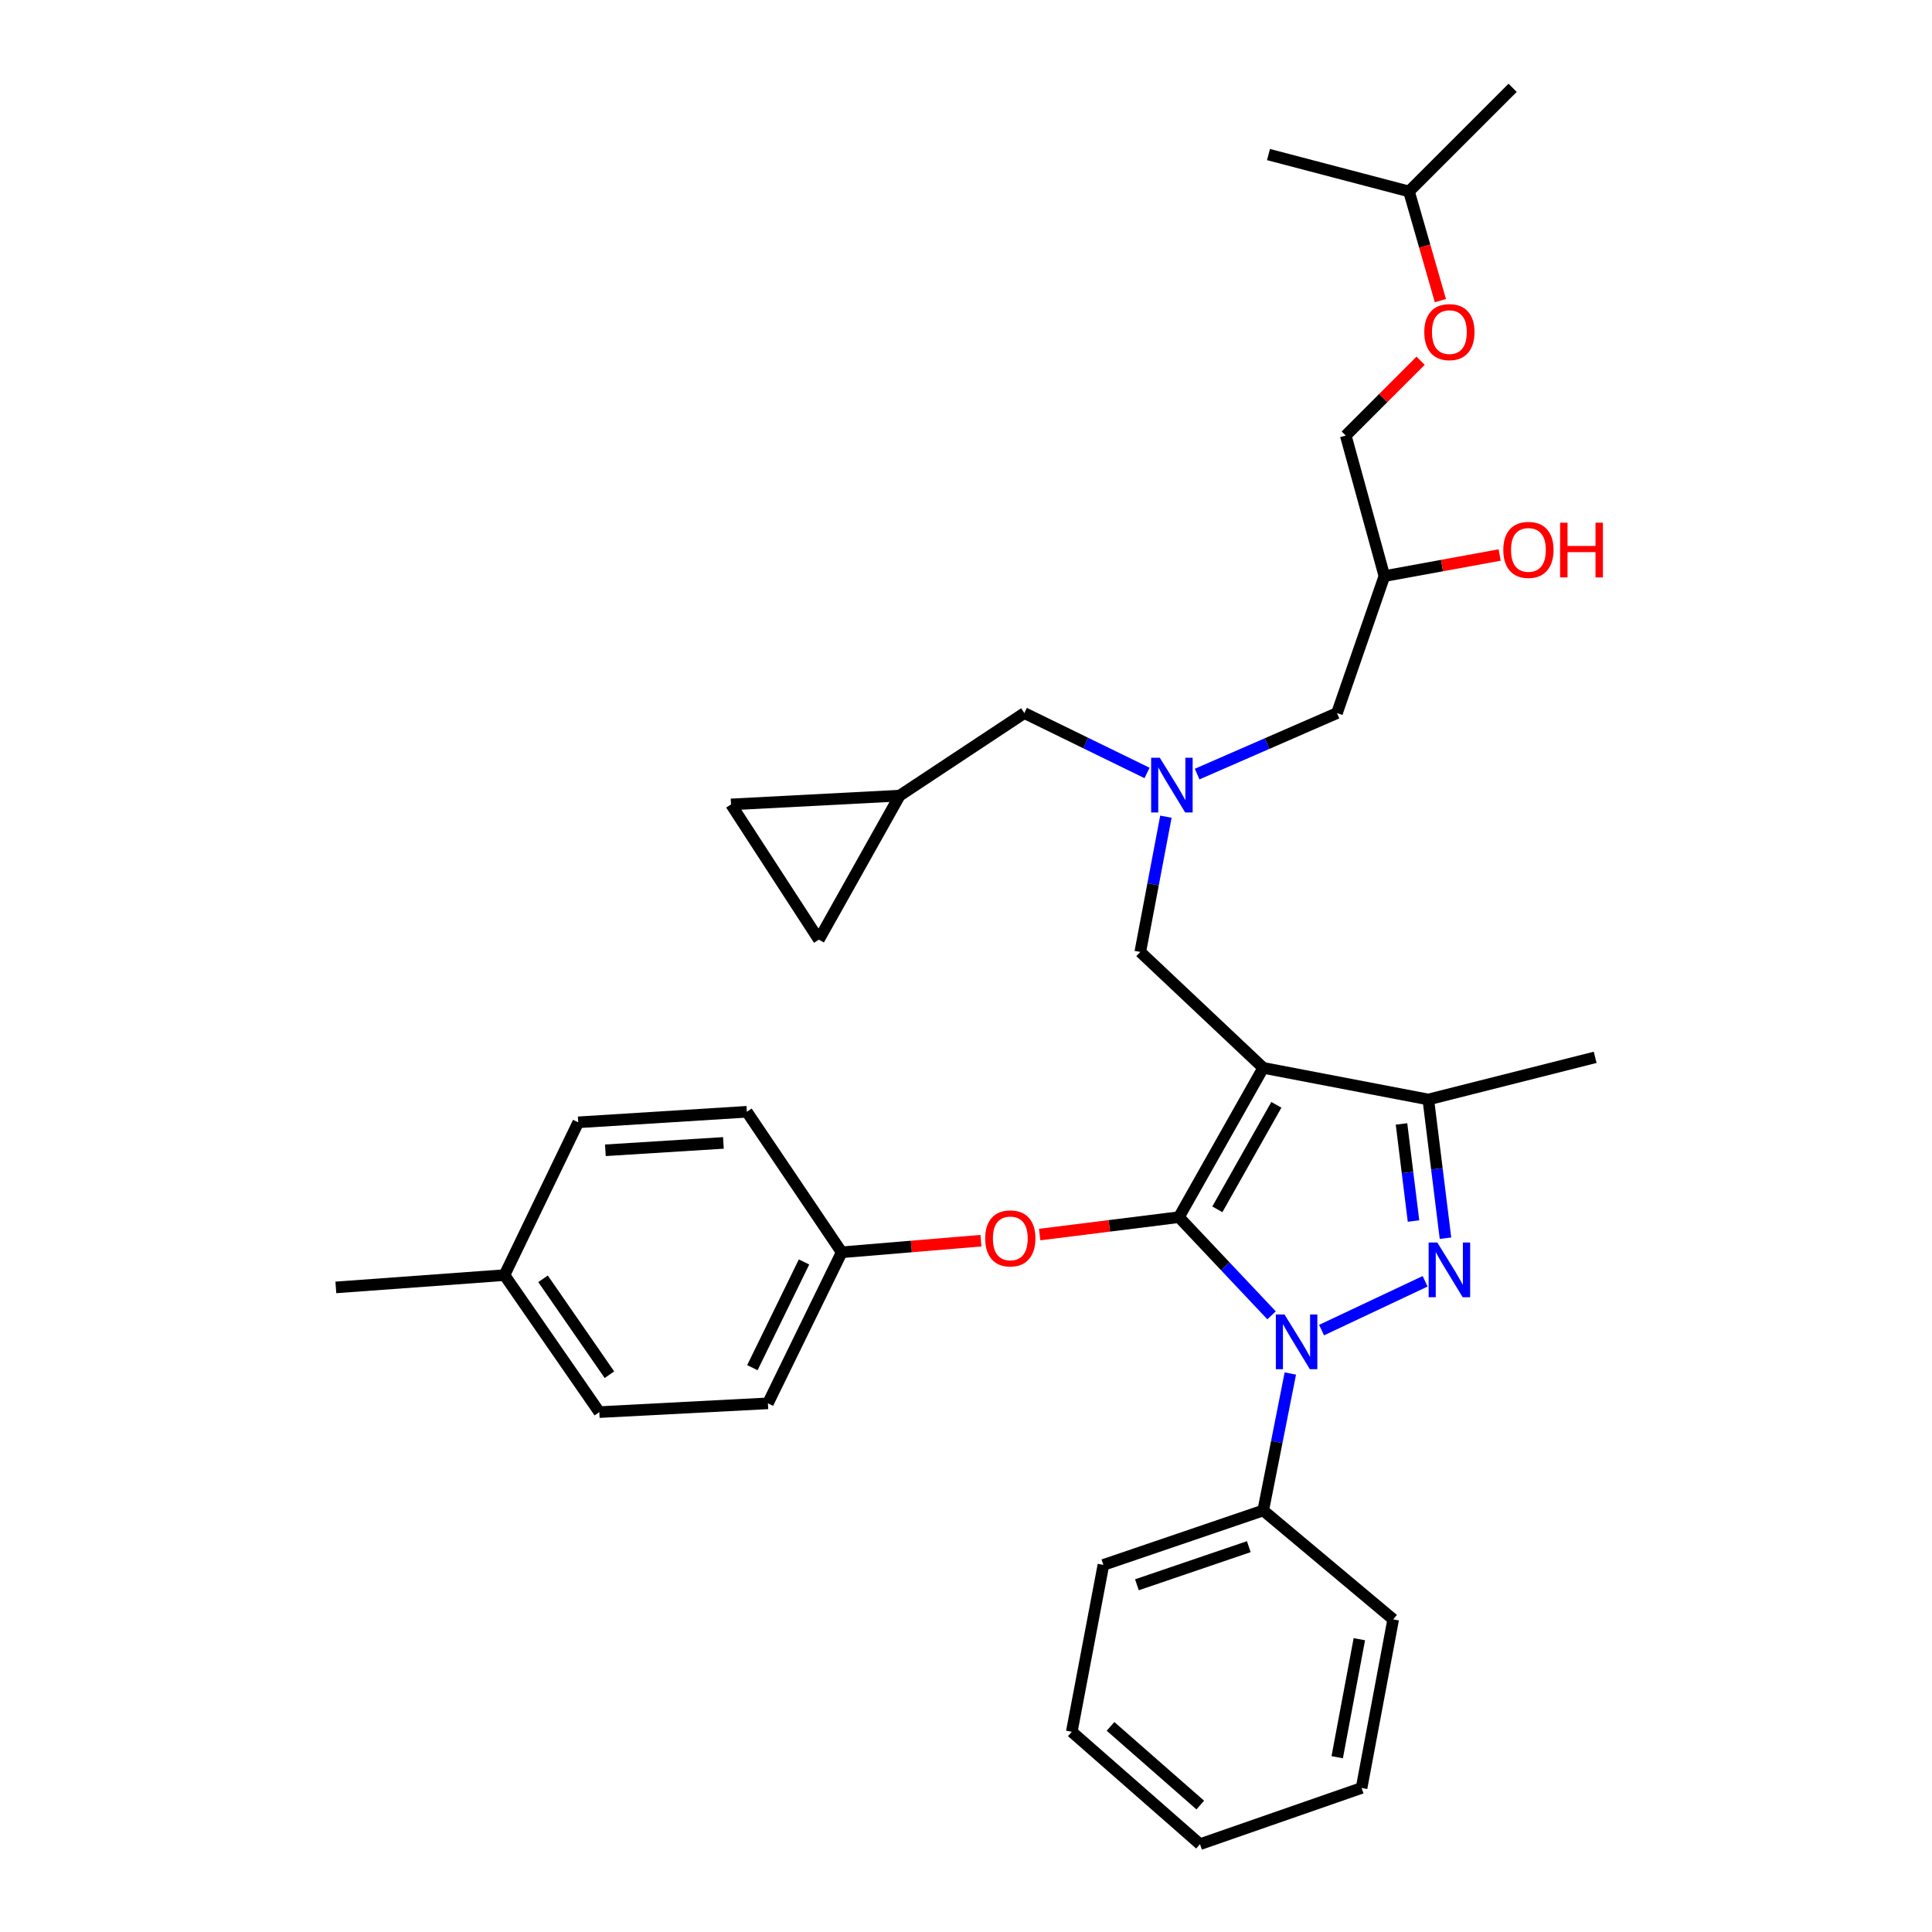 <?xml version='1.0' encoding='iso-8859-1'?>
<svg version='1.1' baseProfile='full'
              xmlns='http://www.w3.org/2000/svg'
                      xmlns:rdkit='http://www.rdkit.org/xml'
                      xmlns:xlink='http://www.w3.org/1999/xlink'
                  xml:space='preserve'
width='1000px' height='1000px' viewBox='0 0 1000 1000'>
<!-- END OF HEADER -->
<rect style='opacity:1.0;fill:#FFFFFF;stroke:none' width='1000' height='1000' x='0' y='0'> </rect>
<path class='bond-0' d='M 593.705,400.082 L 561.954,384.587' style='fill:none;fill-rule:evenodd;stroke:#0000FF;stroke-width:6px;stroke-linecap:butt;stroke-linejoin:miter;stroke-opacity:1' />
<path class='bond-0' d='M 561.954,384.587 L 530.204,369.092' style='fill:none;fill-rule:evenodd;stroke:#000000;stroke-width:6px;stroke-linecap:butt;stroke-linejoin:miter;stroke-opacity:1' />
<path class='bond-1' d='M 619.64,400.659 L 655.829,384.876' style='fill:none;fill-rule:evenodd;stroke:#0000FF;stroke-width:6px;stroke-linecap:butt;stroke-linejoin:miter;stroke-opacity:1' />
<path class='bond-1' d='M 655.829,384.876 L 692.019,369.092' style='fill:none;fill-rule:evenodd;stroke:#000000;stroke-width:6px;stroke-linecap:butt;stroke-linejoin:miter;stroke-opacity:1' />
<path class='bond-2' d='M 603.47,422.717 L 596.837,457.723' style='fill:none;fill-rule:evenodd;stroke:#0000FF;stroke-width:6px;stroke-linecap:butt;stroke-linejoin:miter;stroke-opacity:1' />
<path class='bond-2' d='M 596.837,457.723 L 590.204,492.729' style='fill:none;fill-rule:evenodd;stroke:#000000;stroke-width:6px;stroke-linecap:butt;stroke-linejoin:miter;stroke-opacity:1' />
<path class='bond-3' d='M 692.019,369.092 L 716.565,298.185' style='fill:none;fill-rule:evenodd;stroke:#000000;stroke-width:6px;stroke-linecap:butt;stroke-linejoin:miter;stroke-opacity:1' />
<path class='bond-4' d='M 716.565,298.185 L 746.39,292.728' style='fill:none;fill-rule:evenodd;stroke:#000000;stroke-width:6px;stroke-linecap:butt;stroke-linejoin:miter;stroke-opacity:1' />
<path class='bond-4' d='M 746.39,292.728 L 776.214,287.271' style='fill:none;fill-rule:evenodd;stroke:#FF0000;stroke-width:6px;stroke-linecap:butt;stroke-linejoin:miter;stroke-opacity:1' />
<path class='bond-5' d='M 716.565,298.185 L 696.565,225.456' style='fill:none;fill-rule:evenodd;stroke:#000000;stroke-width:6px;stroke-linecap:butt;stroke-linejoin:miter;stroke-opacity:1' />
<path class='bond-6' d='M 745.544,155.604 L 737.419,127.345' style='fill:none;fill-rule:evenodd;stroke:#FF0000;stroke-width:6px;stroke-linecap:butt;stroke-linejoin:miter;stroke-opacity:1' />
<path class='bond-6' d='M 737.419,127.345 L 729.294,99.086' style='fill:none;fill-rule:evenodd;stroke:#000000;stroke-width:6px;stroke-linecap:butt;stroke-linejoin:miter;stroke-opacity:1' />
<path class='bond-7' d='M 735.309,186.712 L 715.937,206.084' style='fill:none;fill-rule:evenodd;stroke:#FF0000;stroke-width:6px;stroke-linecap:butt;stroke-linejoin:miter;stroke-opacity:1' />
<path class='bond-7' d='M 715.937,206.084 L 696.565,225.456' style='fill:none;fill-rule:evenodd;stroke:#000000;stroke-width:6px;stroke-linecap:butt;stroke-linejoin:miter;stroke-opacity:1' />
<path class='bond-8' d='M 729.294,99.086 L 782.935,45.455' style='fill:none;fill-rule:evenodd;stroke:#000000;stroke-width:6px;stroke-linecap:butt;stroke-linejoin:miter;stroke-opacity:1' />
<path class='bond-9' d='M 729.294,99.086 L 656.565,79.997' style='fill:none;fill-rule:evenodd;stroke:#000000;stroke-width:6px;stroke-linecap:butt;stroke-linejoin:miter;stroke-opacity:1' />
<path class='bond-10' d='M 590.204,492.729 L 653.84,552.729' style='fill:none;fill-rule:evenodd;stroke:#000000;stroke-width:6px;stroke-linecap:butt;stroke-linejoin:miter;stroke-opacity:1' />
<path class='bond-11' d='M 658.157,680.811 L 634.181,655.404' style='fill:none;fill-rule:evenodd;stroke:#0000FF;stroke-width:6px;stroke-linecap:butt;stroke-linejoin:miter;stroke-opacity:1' />
<path class='bond-11' d='M 634.181,655.404 L 610.205,629.997' style='fill:none;fill-rule:evenodd;stroke:#000000;stroke-width:6px;stroke-linecap:butt;stroke-linejoin:miter;stroke-opacity:1' />
<path class='bond-12' d='M 684.042,688.453 L 737.637,663.199' style='fill:none;fill-rule:evenodd;stroke:#0000FF;stroke-width:6px;stroke-linecap:butt;stroke-linejoin:miter;stroke-opacity:1' />
<path class='bond-13' d='M 667.873,710.928 L 660.857,746.372' style='fill:none;fill-rule:evenodd;stroke:#0000FF;stroke-width:6px;stroke-linecap:butt;stroke-linejoin:miter;stroke-opacity:1' />
<path class='bond-13' d='M 660.857,746.372 L 653.84,781.815' style='fill:none;fill-rule:evenodd;stroke:#000000;stroke-width:6px;stroke-linecap:butt;stroke-linejoin:miter;stroke-opacity:1' />
<path class='bond-14' d='M 610.205,629.997 L 574.168,634.504' style='fill:none;fill-rule:evenodd;stroke:#000000;stroke-width:6px;stroke-linecap:butt;stroke-linejoin:miter;stroke-opacity:1' />
<path class='bond-14' d='M 574.168,634.504 L 538.132,639.011' style='fill:none;fill-rule:evenodd;stroke:#FF0000;stroke-width:6px;stroke-linecap:butt;stroke-linejoin:miter;stroke-opacity:1' />
<path class='bond-15' d='M 610.205,629.997 L 653.84,552.729' style='fill:none;fill-rule:evenodd;stroke:#000000;stroke-width:6px;stroke-linecap:butt;stroke-linejoin:miter;stroke-opacity:1' />
<path class='bond-15' d='M 630.095,625.943 L 660.64,571.856' style='fill:none;fill-rule:evenodd;stroke:#000000;stroke-width:6px;stroke-linecap:butt;stroke-linejoin:miter;stroke-opacity:1' />
<path class='bond-16' d='M 653.84,552.729 L 739.29,569.094' style='fill:none;fill-rule:evenodd;stroke:#000000;stroke-width:6px;stroke-linecap:butt;stroke-linejoin:miter;stroke-opacity:1' />
<path class='bond-17' d='M 739.29,569.094 L 825.659,547.272' style='fill:none;fill-rule:evenodd;stroke:#000000;stroke-width:6px;stroke-linecap:butt;stroke-linejoin:miter;stroke-opacity:1' />
<path class='bond-18' d='M 739.29,569.094 L 743.734,604.994' style='fill:none;fill-rule:evenodd;stroke:#000000;stroke-width:6px;stroke-linecap:butt;stroke-linejoin:miter;stroke-opacity:1' />
<path class='bond-18' d='M 743.734,604.994 L 748.178,640.895' style='fill:none;fill-rule:evenodd;stroke:#0000FF;stroke-width:6px;stroke-linecap:butt;stroke-linejoin:miter;stroke-opacity:1' />
<path class='bond-18' d='M 725.414,581.747 L 728.524,606.877' style='fill:none;fill-rule:evenodd;stroke:#000000;stroke-width:6px;stroke-linecap:butt;stroke-linejoin:miter;stroke-opacity:1' />
<path class='bond-18' d='M 728.524,606.877 L 731.635,632.008' style='fill:none;fill-rule:evenodd;stroke:#0000FF;stroke-width:6px;stroke-linecap:butt;stroke-linejoin:miter;stroke-opacity:1' />
<path class='bond-19' d='M 378.385,416.364 L 423.843,486.36' style='fill:none;fill-rule:evenodd;stroke:#000000;stroke-width:6px;stroke-linecap:butt;stroke-linejoin:miter;stroke-opacity:1' />
<path class='bond-20' d='M 378.385,416.364 L 465.657,411.817' style='fill:none;fill-rule:evenodd;stroke:#000000;stroke-width:6px;stroke-linecap:butt;stroke-linejoin:miter;stroke-opacity:1' />
<path class='bond-21' d='M 423.843,486.36 L 465.657,411.817' style='fill:none;fill-rule:evenodd;stroke:#000000;stroke-width:6px;stroke-linecap:butt;stroke-linejoin:miter;stroke-opacity:1' />
<path class='bond-22' d='M 465.657,411.817 L 530.204,369.092' style='fill:none;fill-rule:evenodd;stroke:#000000;stroke-width:6px;stroke-linecap:butt;stroke-linejoin:miter;stroke-opacity:1' />
<path class='bond-23' d='M 507.743,642.178 L 471.702,645.18' style='fill:none;fill-rule:evenodd;stroke:#FF0000;stroke-width:6px;stroke-linecap:butt;stroke-linejoin:miter;stroke-opacity:1' />
<path class='bond-23' d='M 471.702,645.18 L 435.661,648.183' style='fill:none;fill-rule:evenodd;stroke:#000000;stroke-width:6px;stroke-linecap:butt;stroke-linejoin:miter;stroke-opacity:1' />
<path class='bond-24' d='M 435.661,648.183 L 386.567,575.454' style='fill:none;fill-rule:evenodd;stroke:#000000;stroke-width:6px;stroke-linecap:butt;stroke-linejoin:miter;stroke-opacity:1' />
<path class='bond-25' d='M 435.661,648.183 L 397.474,726.362' style='fill:none;fill-rule:evenodd;stroke:#000000;stroke-width:6px;stroke-linecap:butt;stroke-linejoin:miter;stroke-opacity:1' />
<path class='bond-25' d='M 416.162,653.184 L 389.431,707.909' style='fill:none;fill-rule:evenodd;stroke:#000000;stroke-width:6px;stroke-linecap:butt;stroke-linejoin:miter;stroke-opacity:1' />
<path class='bond-26' d='M 261.109,660.001 L 310.203,730.908' style='fill:none;fill-rule:evenodd;stroke:#000000;stroke-width:6px;stroke-linecap:butt;stroke-linejoin:miter;stroke-opacity:1' />
<path class='bond-26' d='M 281.073,661.913 L 315.439,711.548' style='fill:none;fill-rule:evenodd;stroke:#000000;stroke-width:6px;stroke-linecap:butt;stroke-linejoin:miter;stroke-opacity:1' />
<path class='bond-27' d='M 261.109,660.001 L 173.837,666.361' style='fill:none;fill-rule:evenodd;stroke:#000000;stroke-width:6px;stroke-linecap:butt;stroke-linejoin:miter;stroke-opacity:1' />
<path class='bond-28' d='M 261.109,660.001 L 299.296,580.912' style='fill:none;fill-rule:evenodd;stroke:#000000;stroke-width:6px;stroke-linecap:butt;stroke-linejoin:miter;stroke-opacity:1' />
<path class='bond-29' d='M 386.567,575.454 L 299.296,580.912' style='fill:none;fill-rule:evenodd;stroke:#000000;stroke-width:6px;stroke-linecap:butt;stroke-linejoin:miter;stroke-opacity:1' />
<path class='bond-29' d='M 374.433,591.568 L 313.343,595.389' style='fill:none;fill-rule:evenodd;stroke:#000000;stroke-width:6px;stroke-linecap:butt;stroke-linejoin:miter;stroke-opacity:1' />
<path class='bond-30' d='M 653.84,781.815 L 571.115,809.998' style='fill:none;fill-rule:evenodd;stroke:#000000;stroke-width:6px;stroke-linecap:butt;stroke-linejoin:miter;stroke-opacity:1' />
<path class='bond-30' d='M 646.374,800.55 L 588.466,820.278' style='fill:none;fill-rule:evenodd;stroke:#000000;stroke-width:6px;stroke-linecap:butt;stroke-linejoin:miter;stroke-opacity:1' />
<path class='bond-31' d='M 653.84,781.815 L 721.112,838.18' style='fill:none;fill-rule:evenodd;stroke:#000000;stroke-width:6px;stroke-linecap:butt;stroke-linejoin:miter;stroke-opacity:1' />
<path class='bond-32' d='M 571.115,809.998 L 554.751,896.367' style='fill:none;fill-rule:evenodd;stroke:#000000;stroke-width:6px;stroke-linecap:butt;stroke-linejoin:miter;stroke-opacity:1' />
<path class='bond-33' d='M 554.751,896.367 L 621.111,954.545' style='fill:none;fill-rule:evenodd;stroke:#000000;stroke-width:6px;stroke-linecap:butt;stroke-linejoin:miter;stroke-opacity:1' />
<path class='bond-33' d='M 574.808,893.57 L 621.26,934.295' style='fill:none;fill-rule:evenodd;stroke:#000000;stroke-width:6px;stroke-linecap:butt;stroke-linejoin:miter;stroke-opacity:1' />
<path class='bond-34' d='M 621.111,954.545 L 704.748,925.452' style='fill:none;fill-rule:evenodd;stroke:#000000;stroke-width:6px;stroke-linecap:butt;stroke-linejoin:miter;stroke-opacity:1' />
<path class='bond-35' d='M 704.748,925.452 L 721.112,838.18' style='fill:none;fill-rule:evenodd;stroke:#000000;stroke-width:6px;stroke-linecap:butt;stroke-linejoin:miter;stroke-opacity:1' />
<path class='bond-35' d='M 692.139,909.537 L 703.594,848.446' style='fill:none;fill-rule:evenodd;stroke:#000000;stroke-width:6px;stroke-linecap:butt;stroke-linejoin:miter;stroke-opacity:1' />
<path class='bond-36' d='M 397.474,726.362 L 310.203,730.908' style='fill:none;fill-rule:evenodd;stroke:#000000;stroke-width:6px;stroke-linecap:butt;stroke-linejoin:miter;stroke-opacity:1' />
<path  class='atom-0' d='M 600.309 392.2
L 609.589 407.2
Q 610.509 408.68, 611.989 411.36
Q 613.469 414.04, 613.549 414.2
L 613.549 392.2
L 617.309 392.2
L 617.309 420.52
L 613.429 420.52
L 603.469 404.12
Q 602.309 402.2, 601.069 400
Q 599.869 397.8, 599.509 397.12
L 599.509 420.52
L 595.829 420.52
L 595.829 392.2
L 600.309 392.2
' fill='#0000FF'/>
<path  class='atom-3' d='M 737.206 171.896
Q 737.206 165.096, 740.566 161.296
Q 743.926 157.496, 750.206 157.496
Q 756.486 157.496, 759.846 161.296
Q 763.206 165.096, 763.206 171.896
Q 763.206 178.776, 759.806 182.696
Q 756.406 186.576, 750.206 186.576
Q 743.966 186.576, 740.566 182.696
Q 737.206 178.816, 737.206 171.896
M 750.206 183.376
Q 754.526 183.376, 756.846 180.496
Q 759.206 177.576, 759.206 171.896
Q 759.206 166.336, 756.846 163.536
Q 754.526 160.696, 750.206 160.696
Q 745.886 160.696, 743.526 163.496
Q 741.206 166.296, 741.206 171.896
Q 741.206 177.616, 743.526 180.496
Q 745.886 183.376, 750.206 183.376
' fill='#FF0000'/>
<path  class='atom-4' d='M 778.108 284.625
Q 778.108 277.825, 781.468 274.025
Q 784.828 270.225, 791.108 270.225
Q 797.388 270.225, 800.748 274.025
Q 804.108 277.825, 804.108 284.625
Q 804.108 291.505, 800.708 295.425
Q 797.308 299.305, 791.108 299.305
Q 784.868 299.305, 781.468 295.425
Q 778.108 291.545, 778.108 284.625
M 791.108 296.105
Q 795.428 296.105, 797.748 293.225
Q 800.108 290.305, 800.108 284.625
Q 800.108 279.065, 797.748 276.265
Q 795.428 273.425, 791.108 273.425
Q 786.788 273.425, 784.428 276.225
Q 782.108 279.025, 782.108 284.625
Q 782.108 290.345, 784.428 293.225
Q 786.788 296.105, 791.108 296.105
' fill='#FF0000'/>
<path  class='atom-4' d='M 807.508 270.545
L 811.348 270.545
L 811.348 282.585
L 825.828 282.585
L 825.828 270.545
L 829.668 270.545
L 829.668 298.865
L 825.828 298.865
L 825.828 285.785
L 811.348 285.785
L 811.348 298.865
L 807.508 298.865
L 807.508 270.545
' fill='#FF0000'/>
<path  class='atom-8' d='M 664.856 680.384
L 674.136 695.384
Q 675.056 696.864, 676.536 699.544
Q 678.016 702.224, 678.096 702.384
L 678.096 680.384
L 681.856 680.384
L 681.856 708.704
L 677.976 708.704
L 668.016 692.304
Q 666.856 690.384, 665.616 688.184
Q 664.416 685.984, 664.056 685.304
L 664.056 708.704
L 660.376 708.704
L 660.376 680.384
L 664.856 680.384
' fill='#0000FF'/>
<path  class='atom-12' d='M 743.946 643.117
L 753.226 658.117
Q 754.146 659.597, 755.626 662.277
Q 757.106 664.957, 757.186 665.117
L 757.186 643.117
L 760.946 643.117
L 760.946 671.437
L 757.066 671.437
L 747.106 655.037
Q 745.946 653.117, 744.706 650.917
Q 743.506 648.717, 743.146 648.037
L 743.146 671.437
L 739.466 671.437
L 739.466 643.117
L 743.946 643.117
' fill='#0000FF'/>
<path  class='atom-17' d='M 509.933 640.992
Q 509.933 634.192, 513.293 630.392
Q 516.653 626.592, 522.933 626.592
Q 529.213 626.592, 532.573 630.392
Q 535.933 634.192, 535.933 640.992
Q 535.933 647.872, 532.533 651.792
Q 529.133 655.672, 522.933 655.672
Q 516.693 655.672, 513.293 651.792
Q 509.933 647.912, 509.933 640.992
M 522.933 652.472
Q 527.253 652.472, 529.573 649.592
Q 531.933 646.672, 531.933 640.992
Q 531.933 635.432, 529.573 632.632
Q 527.253 629.792, 522.933 629.792
Q 518.613 629.792, 516.253 632.592
Q 513.933 635.392, 513.933 640.992
Q 513.933 646.712, 516.253 649.592
Q 518.613 652.472, 522.933 652.472
' fill='#FF0000'/>
</svg>
